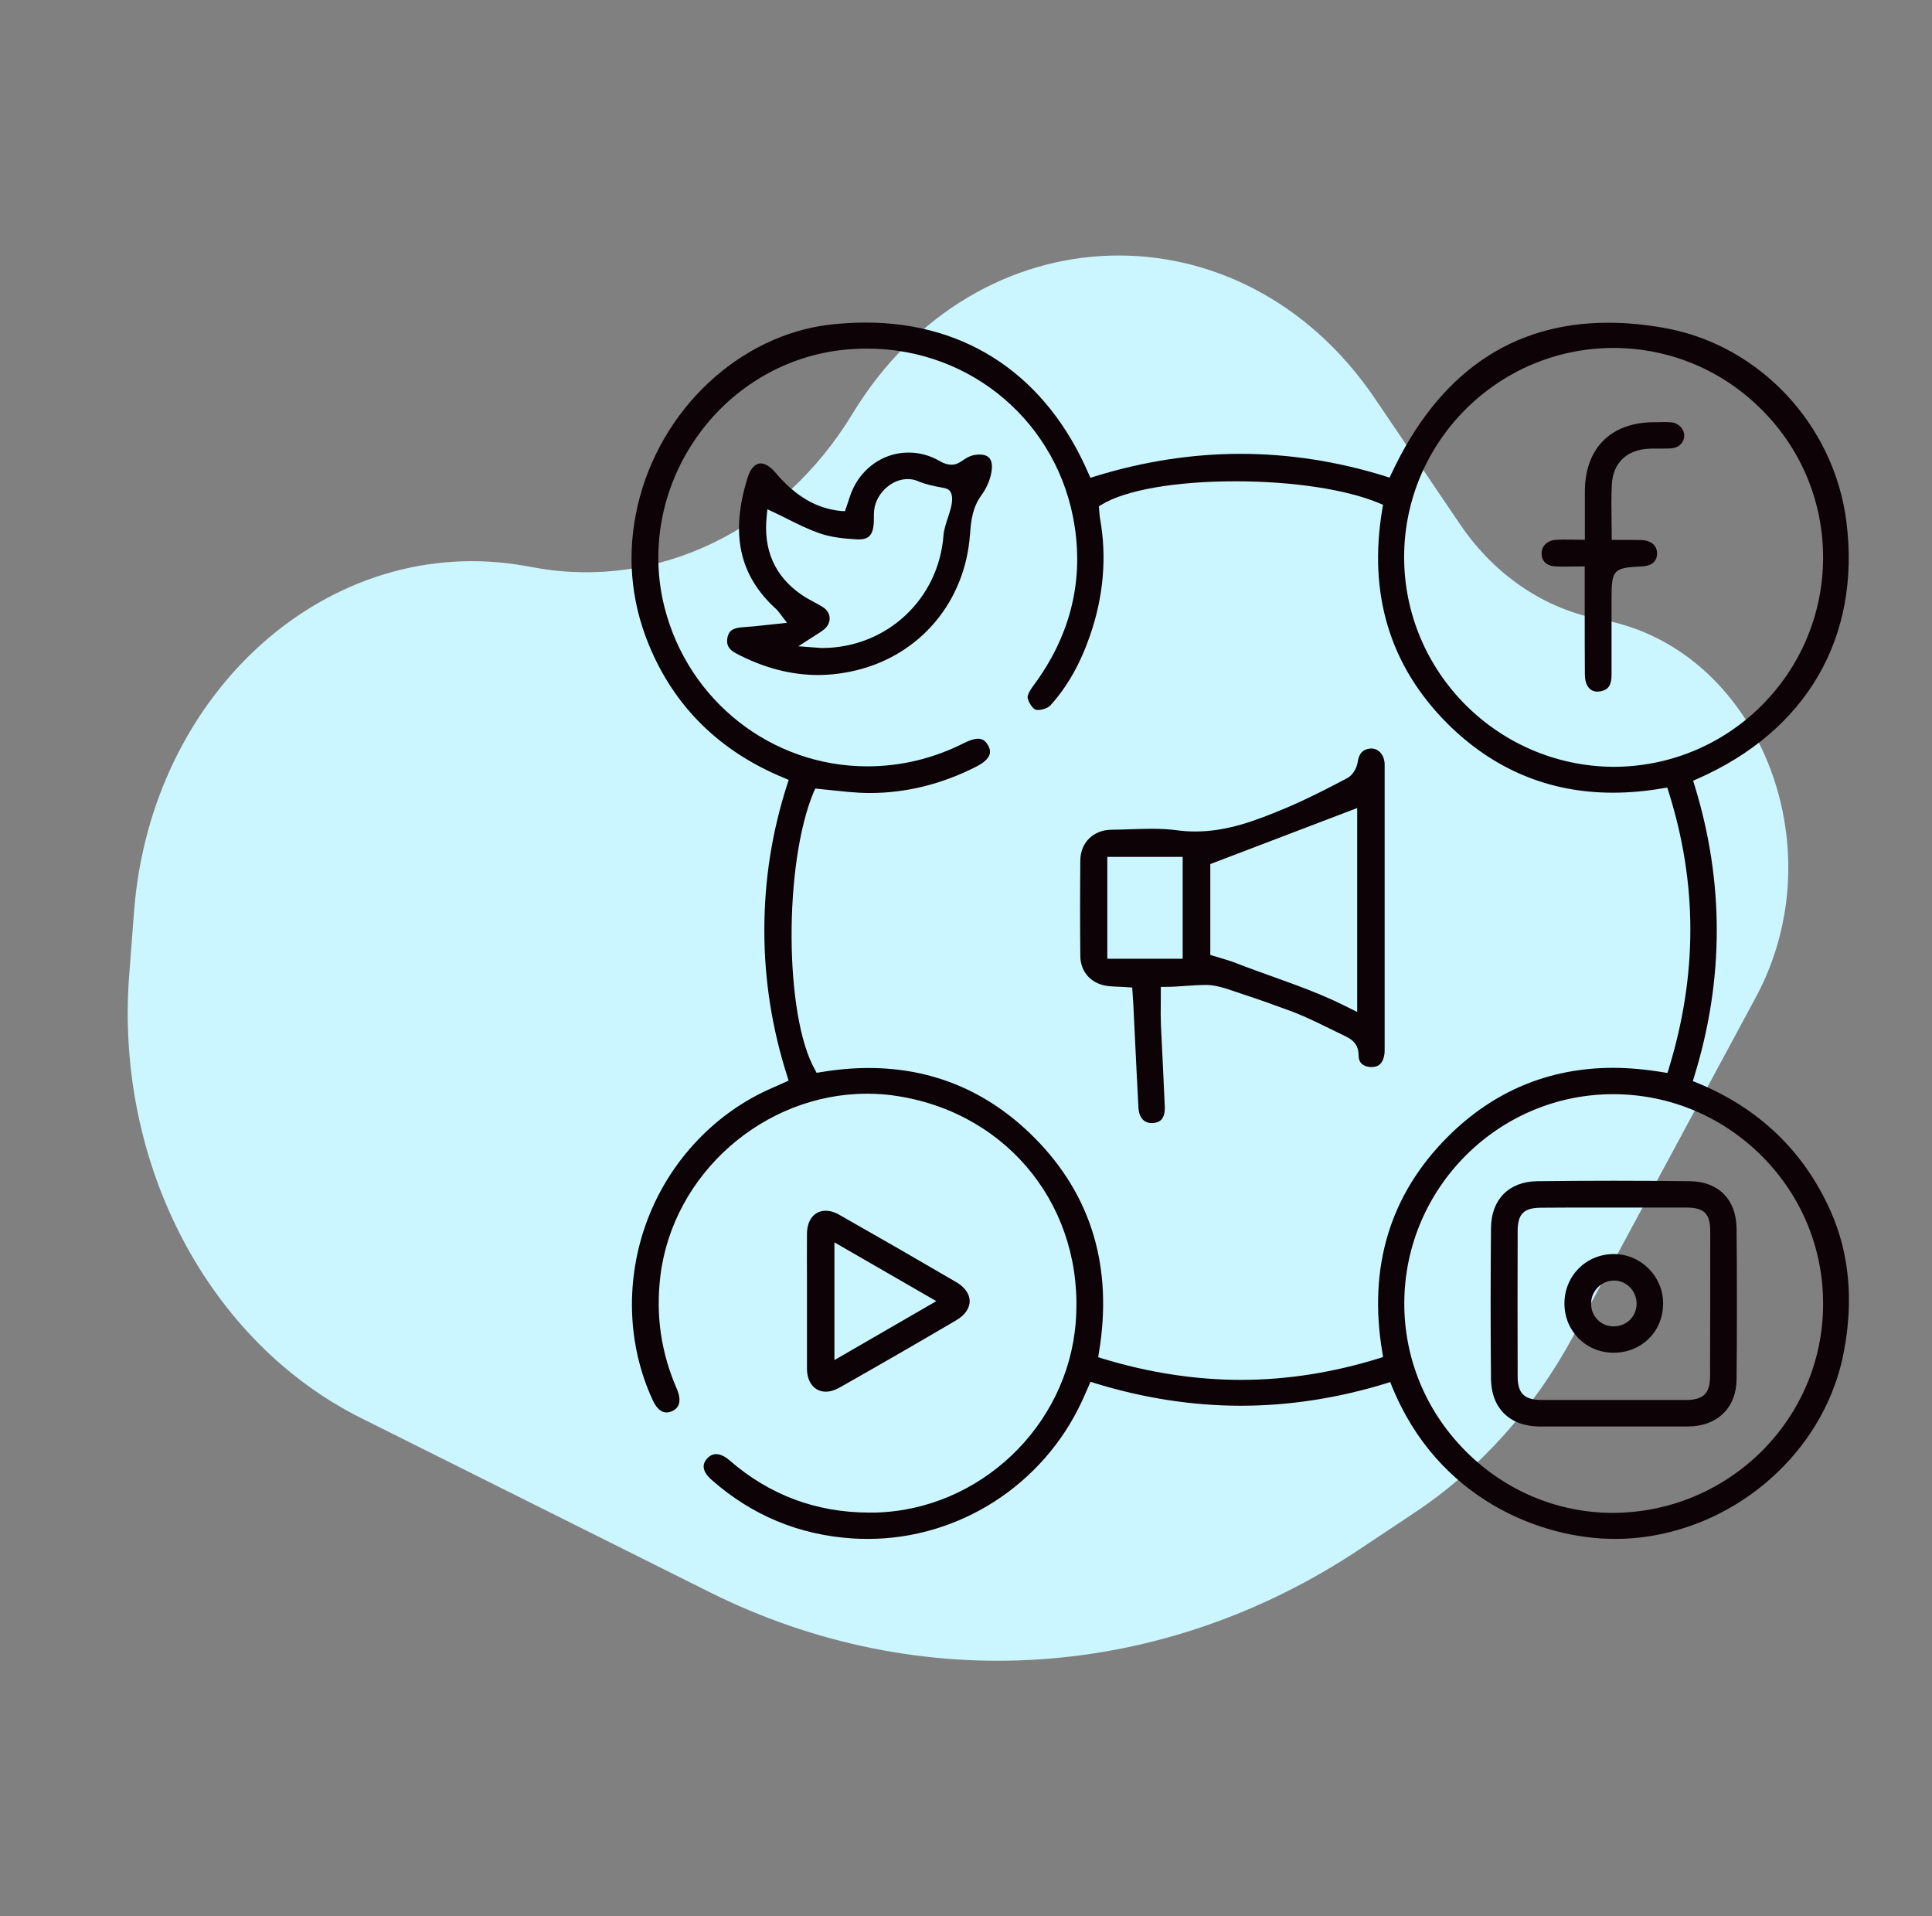 <svg width="121" height="120" viewBox="0 0 121 120" fill="none" xmlns="http://www.w3.org/2000/svg">
<rect x="0" y="0" width="121" height="120" fill="#808080" stroke="none"/>
<path d="M32.902 35.44L33.563 35.558C41.264 36.931 48.978 33.18 53.386 25.919C61.164 13.105 77.762 12.621 86.116 24.965L91.437 32.827C93.6 36.023 96.767 38.16 100.284 38.797C110.039 40.564 115.096 52.93 109.962 62.46L98.542 83.654C96.089 88.207 92.679 92.005 88.613 94.712L85.161 97.011C72.757 105.27 57.587 106.268 44.417 99.691L22.625 88.808C13.03 84.016 7.191 72.872 8.091 61.07L8.394 57.1C9.453 43.221 20.715 33.268 32.902 35.44Z" fill="#CCF6FF"/>
<g clip-path="url(#clip0_1336_3262)">
<path d="M114.68 75.91C113.01 72.12 110.18 69.4 106.27 67.8L106.02 67.7L106.1 67.44C107.99 61.35 107.99 55.2 106.12 49.15L106.04 48.89L106.29 48.78C113.14 45.78 116.55 39.91 115.64 32.68C114.88 26.62 110.22 21.63 104.31 20.55C103.07 20.32 101.86 20.21 100.72 20.21C94.65 20.21 90.08 23.39 87.14 29.67L87.03 29.91L86.78 29.83C83.77 28.89 80.71 28.42 77.69 28.42C74.66 28.42 71.58 28.9 68.55 29.84L68.29 29.92L68.18 29.67C65.55 23.57 60.59 20.2 54.23 20.2C53.52 20.2 52.79 20.24 52.05 20.32C46.32 20.97 41.34 25.63 39.94 31.65C39.25 34.62 39.48 37.55 40.63 40.36C42.22 44.25 45.08 47.07 49.14 48.73L49.4 48.84L49.31 49.1C48.34 52.11 47.87 55.12 47.87 58.28C47.87 61.38 48.36 64.45 49.31 67.41L49.39 67.67C49.39 67.67 48.53 68.06 48.36 68.13C44.82 69.66 41.97 72.66 40.56 76.36C39.15 80.06 39.26 84.19 40.88 87.68C41.04 88.03 41.32 88.45 41.74 88.45C41.84 88.45 41.95 88.43 42.07 88.38C42.28 88.29 42.43 88.15 42.5 87.97C42.6 87.72 42.56 87.38 42.4 87C41.4 84.71 41.06 82.38 41.36 79.89C42.15 73.5 47.84 68.49 54.31 68.49C54.97 68.49 55.63 68.54 56.28 68.65C63.27 69.78 67.94 75.75 67.37 82.83C66.85 89.33 61.35 94.55 54.83 94.72C54.7 94.72 54.57 94.72 54.44 94.72C51.13 94.72 48.18 93.62 45.68 91.44C45.39 91.19 45.1 91.06 44.85 91.06C44.65 91.06 44.46 91.15 44.3 91.32C44.14 91.49 44.06 91.68 44.07 91.86C44.08 92.12 44.26 92.41 44.59 92.69C47.1 94.9 50.05 96.12 53.38 96.34C53.71 96.36 54.03 96.37 54.35 96.37C60.07 96.37 65.32 92.99 67.75 87.77C67.85 87.56 67.94 87.34 68.04 87.12L68.3 86.53L68.55 86.61C71.59 87.55 74.68 88.03 77.71 88.03C80.72 88.03 83.78 87.56 86.81 86.63L87.07 86.55L87.17 86.8C90.03 93.86 96.49 96.37 101.15 96.37C101.91 96.37 102.66 96.31 103.38 96.19C109.45 95.2 114.43 90.43 115.49 84.59C116.09 81.42 115.81 78.48 114.68 75.91ZM101.05 21.79H101.08C104.58 21.8 107.88 23.18 110.36 25.68C112.84 28.17 114.19 31.47 114.18 34.96C114.15 42.16 108.3 48.02 101.04 48.02C93.79 47.97 87.92 42.06 87.94 34.84C87.97 27.64 93.85 21.79 101.05 21.79ZM86.58 84.72L86.62 84.98L86.37 85.06C83.5 85.95 80.6 86.41 77.73 86.41C74.87 86.41 71.94 85.96 69.03 85.07L68.78 84.99L68.82 84.73C69.72 79.37 68.36 74.83 64.77 71.23C61.89 68.34 58.4 66.88 54.41 66.88C53.43 66.88 52.4 66.97 51.35 67.15L51.14 67.18L51.05 67C49.12 63.64 49.08 54.04 50.97 49.58L51.06 49.38L51.84 49.46C52.26 49.5 52.69 49.55 53.11 49.59C53.57 49.63 54.03 49.66 54.48 49.66C56.74 49.66 58.98 49.11 61.14 48.01C61.61 47.77 61.9 47.51 61.98 47.24C62.03 47.07 62 46.88 61.88 46.67C61.72 46.39 61.53 46.26 61.26 46.26C61.03 46.26 60.74 46.35 60.38 46.53C58.46 47.5 56.42 47.99 54.32 47.99C48.33 47.99 43.11 43.9 41.62 38.04C40.71 34.46 41.41 30.62 43.55 27.5C45.67 24.4 48.98 22.37 52.62 21.93C53.18 21.86 53.75 21.83 54.31 21.83C60.87 21.83 66.34 26.53 67.31 32.99C67.85 36.57 66.97 39.92 64.71 42.95C64.42 43.34 64.34 43.6 64.36 43.7C64.43 44.03 64.7 44.4 64.86 44.44C64.9 44.45 64.95 44.46 65.01 44.46C65.29 44.46 65.64 44.33 65.78 44.18C66.84 43.01 67.65 41.58 68.26 39.82C69.12 37.35 69.33 34.87 68.89 32.44C68.87 32.31 68.86 32.18 68.85 32.05L68.82 31.71L68.98 31.61C70.47 30.69 73.61 30.14 77.38 30.14C81 30.14 84.37 30.66 86.4 31.52L86.62 31.61L86.58 31.84C85.67 37.17 87.04 41.7 90.65 45.31C93.53 48.18 97.01 49.64 101.01 49.64C102.02 49.64 103.08 49.55 104.16 49.36L104.42 49.32L104.5 49.57C106.32 55.35 106.32 61.03 104.51 66.94L104.43 67.19L104.17 67.15C103.09 66.97 102.04 66.87 101.03 66.87C97.03 66.87 93.54 68.32 90.67 71.19C87.05 74.81 85.67 79.36 86.58 84.72ZM100.96 94.74C97.49 94.72 94.22 93.33 91.75 90.83C89.28 88.33 87.93 85.03 87.95 81.56C87.99 74.37 93.86 68.52 101.03 68.52H101.1C104.6 68.54 107.89 69.93 110.37 72.42C112.85 74.92 114.2 78.22 114.18 81.71C114.15 88.9 108.25 94.74 100.96 94.74Z" fill="#0D0205"/>
<path d="M51.72 87.15C51.99 87.15 52.28 87.06 52.57 86.9C55.02 85.51 57.47 84.1 59.9 82.67C60.43 82.36 60.73 81.93 60.73 81.48C60.73 81.03 60.42 80.6 59.89 80.29C57.46 78.87 55.01 77.46 52.56 76.07C52.27 75.9 51.98 75.82 51.71 75.82C51.01 75.82 50.55 76.38 50.54 77.25C50.53 78.22 50.54 79.19 50.54 80.16V82.78C50.54 83.76 50.54 84.74 50.54 85.73C50.55 86.58 51.02 87.15 51.72 87.15ZM52.26 77.8L58.64 81.48L52.26 85.17V77.8Z" fill="#0D0205"/>
<path d="M85.86 46.87C85.36 46.91 85.11 47.17 85.03 47.73C84.98 48.08 84.73 48.55 84.37 48.73C83.18 49.36 81.9 50.02 80.58 50.58C78.63 51.4 76.86 52.07 74.85 52.07C74.46 52.07 74.06 52.04 73.68 51.99C73.22 51.93 72.73 51.9 72.13 51.9C71.68 51.9 71.22 51.92 70.77 51.93C70.38 51.94 69.99 51.96 69.61 51.96C68.48 51.97 67.67 52.76 67.66 53.88C67.64 55.88 67.64 57.9 67.66 59.87C67.67 60.92 68.41 61.68 69.51 61.76C69.75 61.78 69.99 61.79 70.25 61.8L70.91 61.84L70.98 62.91L71.08 64.96C71.15 66.42 71.22 67.89 71.3 69.35C71.33 69.98 71.64 70.33 72.14 70.33H72.17C72.41 70.32 72.6 70.25 72.73 70.12C72.89 69.95 72.96 69.67 72.95 69.31C72.91 68.44 72.87 67.57 72.83 66.7C72.79 65.87 72.75 65.05 72.71 64.22C72.69 63.74 72.69 63.27 72.7 62.78V61.8H73C73.41 61.8 73.83 61.77 74.24 61.74C74.68 61.71 75.12 61.68 75.56 61.68C76.3 61.68 77.12 62.03 77.81 62.25C78.85 62.59 79.88 62.96 80.91 63.34C82.08 63.79 83.19 64.38 84.32 64.92C84.85 65.18 85.09 65.54 85.09 66.1C85.09 66.64 85.48 66.79 85.81 66.82H85.92C86.33 66.82 86.58 66.6 86.68 66.15C86.73 65.95 86.72 65.73 86.72 65.5V48.12C86.72 47.96 86.73 47.81 86.7 47.66C86.62 47.2 86.31 46.87 85.86 46.87ZM74.07 60.04H69.35V53.66H74.07V60.04ZM85 63.37L84.11 62.93C82.17 61.97 80.04 61.3 78.01 60.54C77.62 60.39 77.23 60.23 76.83 60.11L75.8 59.8V54.11L85 50.6V63.37Z" fill="#0D0205"/>
<path d="M61.84 28.58C61.73 28.51 61.6 28.48 61.47 28.47C61.11 28.44 60.75 28.53 60.45 28.73C60.17 28.91 59.95 29.1 59.6 29.1C59.36 29.1 59.11 29.03 58.83 28.86C58.22 28.51 57.57 28.34 56.9 28.34C55.2 28.34 53.72 29.48 53.2 31.18C53.16 31.32 52.92 32.01 52.92 32.01L52.68 32C51.14 31.85 49.83 31.09 48.55 29.58C48.25 29.22 47.92 29.02 47.64 29.02C47.3 29.02 47 29.34 46.83 29.89C45.72 33.42 46.29 36.05 48.63 38.16C48.69 38.22 48.74 38.28 48.81 38.37L49.29 39L48 39.14C47.46 39.2 46.98 39.25 46.49 39.28C45.83 39.33 45.65 39.55 45.57 39.88C45.46 40.34 45.62 40.66 46.07 40.9C47.78 41.81 49.51 42.27 51.23 42.27C52.02 42.27 52.82 42.17 53.61 41.98C57.65 41.01 60.45 37.66 60.75 33.47C60.8 32.77 60.88 32.07 61.2 31.44C61.36 31.13 61.59 30.87 61.75 30.56C61.91 30.25 62.03 29.92 62.09 29.58C62.12 29.4 62.14 29.21 62.11 29.03C62.09 28.85 61.99 28.67 61.84 28.58ZM59.09 33.52C58.79 37.53 55.53 40.56 51.51 40.58C51.42 40.58 51.33 40.57 51.19 40.56L50 40.47L51.12 39.75C51.31 39.63 51.46 39.54 51.59 39.43C51.84 39.24 51.97 38.97 51.96 38.7C51.95 38.43 51.8 38.19 51.54 38.02C51.35 37.9 51.14 37.79 50.94 37.68C50.68 37.54 50.42 37.4 50.18 37.23C48.52 36.08 47.79 34.42 48.02 32.31L48.06 31.89L48.44 32.07C48.74 32.21 49.03 32.35 49.32 32.5C50 32.84 50.63 33.15 51.31 33.39C52.05 33.65 52.87 33.73 53.58 33.77C53.64 33.77 53.69 33.78 53.75 33.78C54.35 33.78 54.7 33.59 54.73 32.63V32.43C54.73 32.26 54.73 32.09 54.75 31.93C54.88 30.81 56.05 29.78 57.22 30.04C57.34 30.07 57.45 30.11 57.56 30.16C58.04 30.35 58.53 30.45 59.03 30.54C59.36 30.6 59.54 30.68 59.61 31.03C59.75 31.73 59.15 32.73 59.09 33.52Z" fill="#0D0205"/>
<path d="M97.43 35.47C97.61 35.48 97.78 35.48 97.96 35.48L99.25 35.47V38.41C99.25 39.69 99.25 40.98 99.26 42.26C99.27 42.92 99.56 43.31 100.05 43.31C100.13 43.31 100.2 43.3 100.29 43.28C100.74 43.18 100.93 42.89 100.93 42.27C100.93 41.02 100.93 37.47 100.93 37.47C100.93 35.68 101.05 35.55 102.82 35.47C103.25 35.45 103.77 35.3 103.78 34.67C103.79 34.16 103.41 33.84 102.78 33.82C102.6 33.81 102.41 33.81 102.22 33.81H100.94C100.94 33.81 100.94 32.83 100.93 32.5C100.92 31.76 100.91 31.06 100.95 30.35C101.01 29 101.88 28.16 103.27 28.1C103.4 28.09 103.54 28.09 103.67 28.09H104.2C104.34 28.09 104.48 28.09 104.62 28.08C105.12 28.06 105.46 27.75 105.48 27.31C105.5 26.89 105.15 26.5 104.7 26.45C104.54 26.43 104.38 26.43 104.22 26.43L103.61 26.44C100.9 26.44 99.28 28.05 99.26 30.74C99.26 31.35 99.26 31.95 99.26 32.58V33.8L97.97 33.79C97.78 33.79 97.6 33.79 97.42 33.81C96.91 33.84 96.54 34.21 96.55 34.65C96.54 35.14 96.88 35.45 97.43 35.47Z" fill="#0D0205"/>
<path d="M105.87 73.97C104.27 73.95 102.67 73.94 101.07 73.94C99.47 73.94 97.87 73.95 96.27 73.97C94.5 73.99 93.39 75.12 93.38 76.91C93.35 80.04 93.35 83.22 93.38 86.36C93.4 88.18 94.56 89.32 96.41 89.33C97.01 89.33 97.6 89.33 98.2 89.33H103.93C104.53 89.33 105.12 89.33 105.72 89.33C107.55 89.32 108.75 88.16 108.76 86.37C108.79 83.29 108.79 80.12 108.76 76.92C108.74 75.13 107.64 74 105.87 73.97ZM107.1 86.18C107.1 87.26 106.68 87.67 105.57 87.67H96.57C95.46 87.67 95.05 87.26 95.05 86.18C95.04 83.15 95.04 80.13 95.05 77.1C95.05 76.02 95.43 75.64 96.5 75.63C97.11 75.63 97.72 75.62 98.33 75.62H102.45C102.45 75.62 105.05 75.62 105.66 75.62C106.73 75.63 107.11 76.01 107.11 77.09C107.11 80.13 107.11 83.15 107.1 86.18Z" fill="#0D0205"/>
<path d="M101.08 78.53C99.34 78.53 97.98 79.89 97.98 81.63C97.98 83.35 99.32 84.7 101.04 84.71H101.07C101.92 84.71 102.7 84.39 103.27 83.82C103.85 83.25 104.16 82.47 104.16 81.62C104.16 79.94 102.79 78.54 101.08 78.53ZM101.05 83.06C100.66 83.06 100.3 82.9 100.04 82.63C99.78 82.36 99.64 82 99.65 81.61C99.66 80.83 100.31 80.19 101.08 80.19H101.1C101.88 80.2 102.51 80.86 102.5 81.65C102.49 82.45 101.87 83.06 101.05 83.06Z" fill="#0D0205"/>
</g>
<defs>
<clipPath id="clip0_1336_3262">
<rect width="85.36" height="85.36" fill="white" transform="translate(35 16)"/>
</clipPath>
</defs>
</svg>
